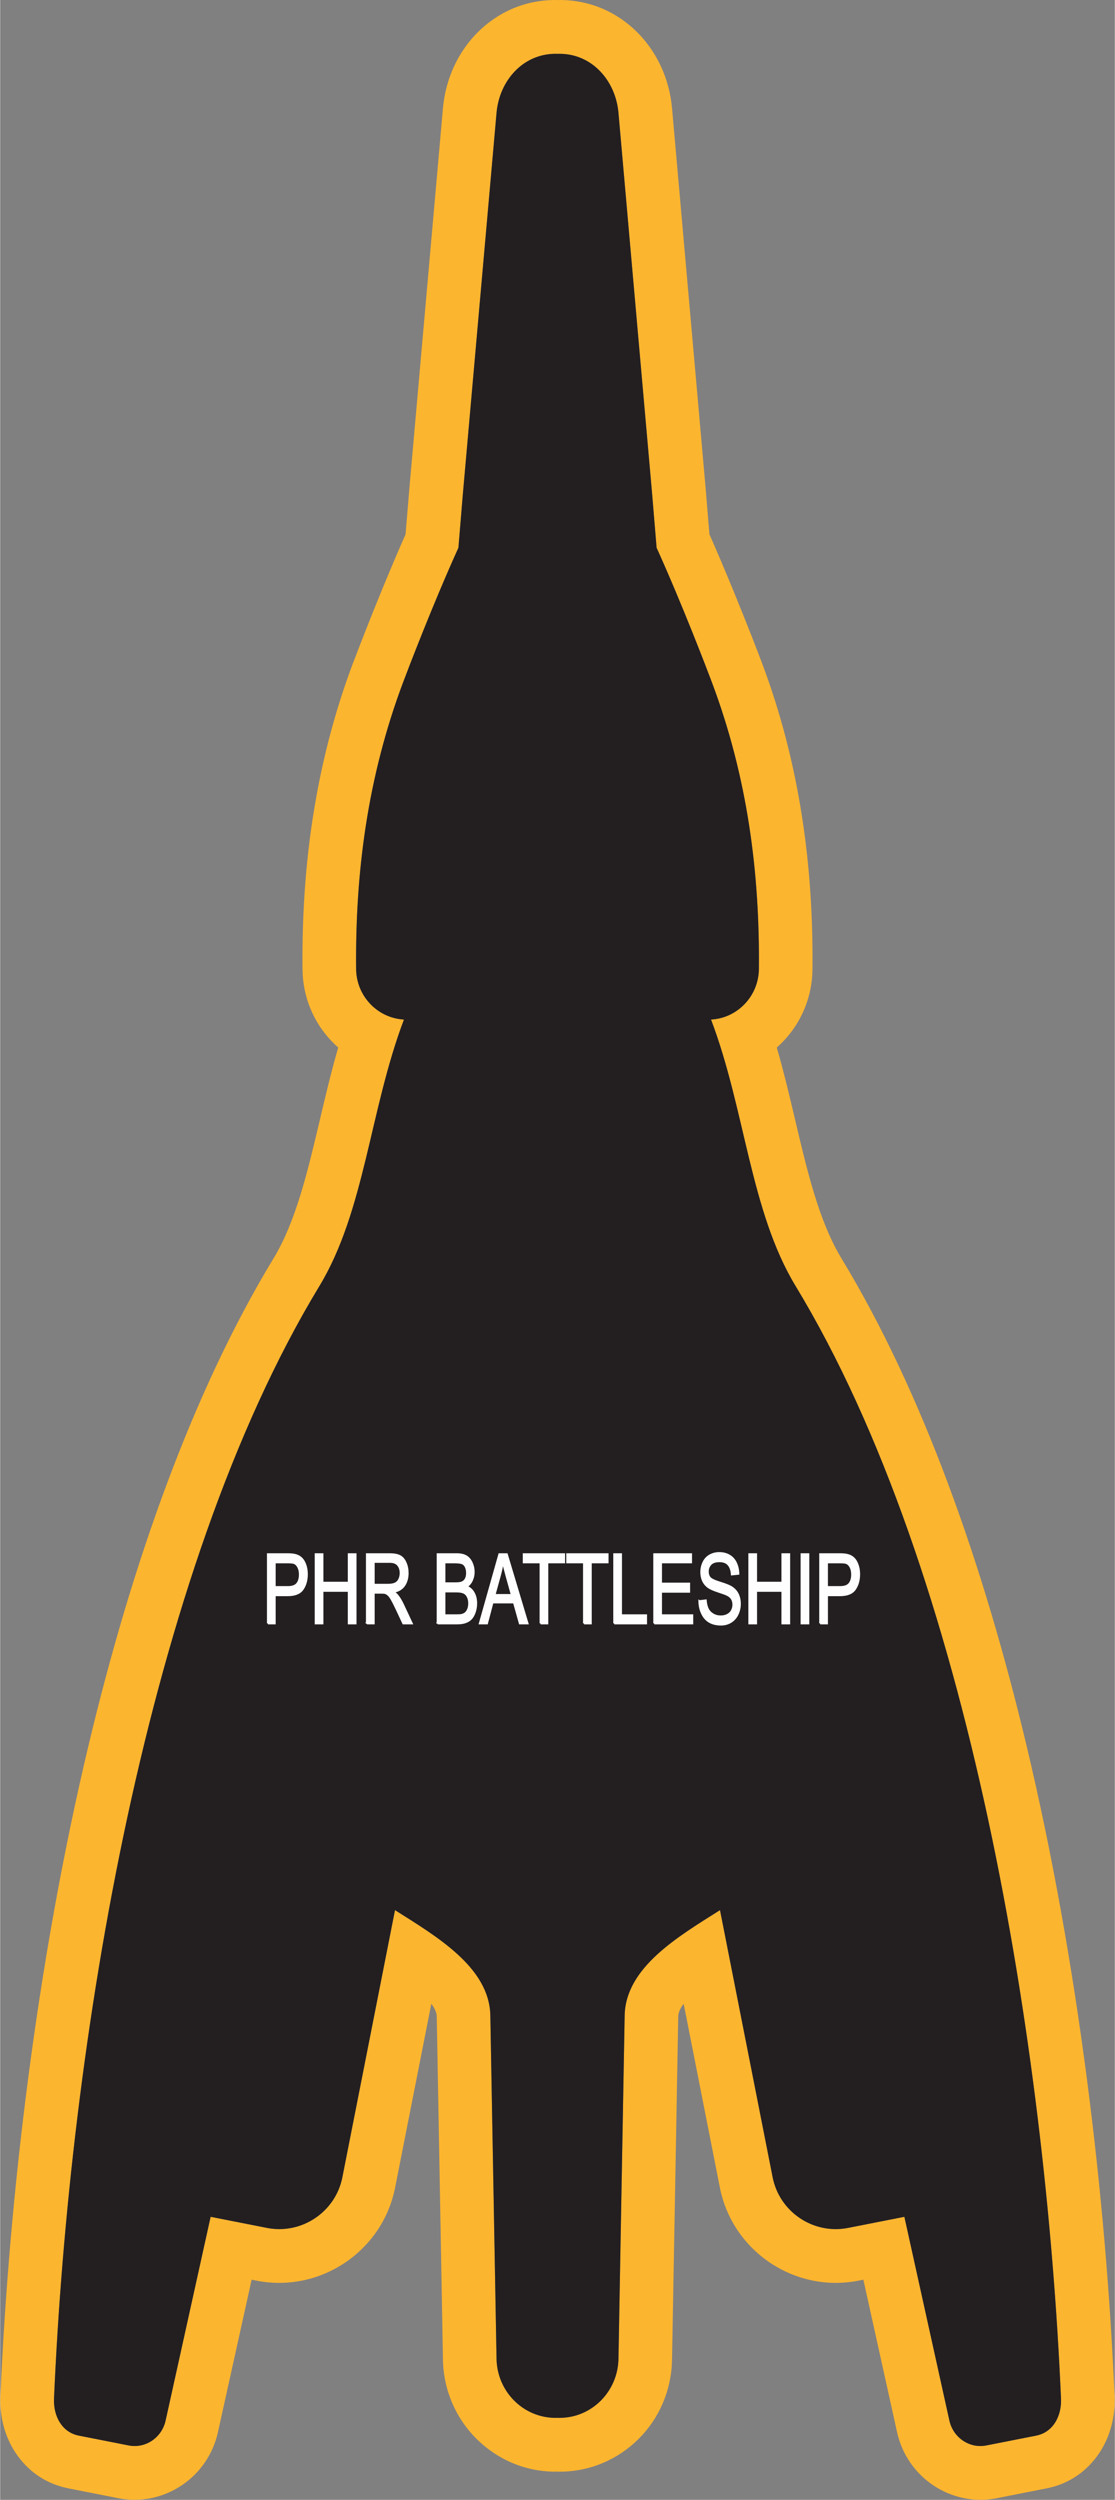 <?xml version="1.0" encoding="UTF-8"?>
<!DOCTYPE svg PUBLIC "-//W3C//DTD SVG 1.1//EN" "http://www.w3.org/Graphics/SVG/1.1/DTD/svg11.dtd">
<!-- Creator: CorelDRAW X8 -->
<svg xmlns="http://www.w3.org/2000/svg" xml:space="preserve" width="1.727in" height="3.871in" version="1.1" style="shape-rendering:geometricPrecision; text-rendering:geometricPrecision; image-rendering:optimizeQuality; fill-rule:evenodd; clip-rule:evenodd"
viewBox="0 0 62682 140542"
 xmlns:xlink="http://www.w3.org/1999/xlink">
 <rect x="0" y="0" width="62682" height="140542" fill="#808080" stroke="none"/>
 <defs>
  <style type="text/css">
   <![CDATA[
    .str0 {stroke:#FEFEFE;stroke-width:108.912}
    .fil0 {fill:#FCB52F}
    .fil1 {fill:#231F20}
    .fil2 {fill:#FEFEFE;fill-rule:nonzero}
   ]]>
  </style>
 </defs>
 <g id="Layer_x0020_1">
  <g id="_2659138657616">
   <g>
    <path class="fil0" d="M37782 6082l1896 21449 6 84 201 2426c437,985 899,2080 1332,3133 838,2039 1456,3656 1633,4127 1074,2860 1797,5741 2245,8639 443,2858 612,5713 584,8565 -15,1552 -628,2967 -1618,4012 -124,131 -253,256 -389,375 396,1368 717,2730 1035,4078 680,2887 1344,5703 2602,7777 4579,7553 7977,17203 10401,27362 2942,12335 4479,25531 4958,36613 49,1133 -245,2269 -863,3191 -668,996 -1662,1728 -2967,1985l-2800 552c-1288,254 -2552,-45 -3570,-727 -1001,-672 -1753,-1723 -2031,-2985l-1895 -8573 -282 55c-1783,351 -3552,-61 -4965,-1008 -1414,-949 -2469,-2434 -2822,-4224l-2036 -10334c-190,247 -302,485 -306,706l-349 19304c-31,1739 -738,3312 -1869,4442 -1143,1143 -2714,1853 -4460,1853l0 0c-76,0 -150,-3 -223,-9l0 9 0 0c-1739,0 -3306,-710 -4449,-1853l-12 -12 0 0c-1130,-1130 -1838,-2699 -1869,-4430l-349 -19304c-4,-221 -116,-459 -305,-706l-2037 10334c-353,1790 -1407,3275 -2822,4224 -1413,947 -3181,1359 -4965,1008l-281 -55 -1895 8573c-279,1262 -1031,2314 -2032,2985 -1017,682 -2282,981 -3570,727l-2800 -552c-1304,-257 -2298,-989 -2967,-1985 -618,-922 -912,-2058 -863,-3191 480,-11082 2016,-24278 4959,-36613 2423,-10159 5821,-19809 10400,-27362 1258,-2074 1922,-4890 2603,-7778 317,-1347 638,-2709 1035,-4077 -136,-119 -266,-244 -390,-375 -990,-1045 -1603,-2459 -1618,-4012 -28,-2852 141,-5707 584,-8565 449,-2898 1172,-5779 2246,-8639 19,-50 39,-99 60,-148 245,-647 848,-2217 1572,-3977 433,-1055 895,-2150 1332,-3135l208 -2498 1 -12 -1 0 1895 -21449c145,-1646 851,-3162 1951,-4262 1124,-1124 2635,-1820 4379,-1820l0 0c75,0 149,3 223,8l0 -8 0 0c1744,0 3254,696 4378,1820 1100,1100 1806,2616 1951,4262zm-3013 260l1895 21449 250 3005c1428,3153 2824,6803 3111,7569 2006,5339 2693,10717 2641,16116 -15,1512 -1198,2759 -2691,2839 1921,5061 2201,10770 4758,14987 9781,16134 14067,42785 14922,62545 42,973 -440,1892 -1396,2080l-2800 552c-955,188 -1870,-445 -2080,-1396l-2532 -11458 -3166 624c-1949,384 -3857,-896 -4241,-2845l-2961 -15021c-2300,1459 -5312,3202 -5361,5925l-349 19304c-33,1824 -1492,3316 -3316,3316l0 0c-38,0 -75,-1 -112,-2 -37,1 -74,2 -111,2l0 0c-1824,0 -3284,-1492 -3317,-3316l-349 -19304c-49,-2723 -3061,-4466 -5361,-5925l-2960 15021c-384,1949 -2293,3229 -4242,2845l-3166 -624 -2532 11458c-210,951 -1124,1584 -2080,1396l-2800 -552c-956,-188 -1437,-1107 -1395,-2080 855,-19760 5140,-46411 14922,-62545 2556,-4217 2836,-9926 4757,-14987 -1492,-80 -2675,-1327 -2690,-2839 -53,-5399 635,-10777 2640,-16116 288,-766 1683,-4416 3112,-7569l249 -3005 1895 -21449c161,-1817 1493,-3317 3317,-3317l0 0c37,0 74,1 111,3 37,-2 74,-3 112,-3l0 0c1824,0 3155,1500 3316,3317z"/>
    <path id="1" class="fil1" d="M34769 6342l1895 21449 250 3005c1428,3153 2824,6803 3111,7569 2006,5339 2693,10717 2641,16116 -15,1512 -1198,2759 -2691,2839 1921,5061 2201,10770 4758,14987 9781,16134 14067,42785 14922,62545 42,973 -440,1892 -1396,2080l-2800 552c-955,188 -1870,-445 -2080,-1396l-2532 -11458 -3166 624c-1949,384 -3857,-896 -4241,-2845l-2961 -15021c-2300,1459 -5312,3202 -5361,5925l-349 19304c-33,1824 -1492,3316 -3316,3316l0 0c-38,0 -75,-1 -112,-2 -37,1 -74,2 -111,2l0 0c-1824,0 -3284,-1492 -3317,-3316l-349 -19304c-49,-2723 -3061,-4466 -5361,-5925l-2960 15021c-384,1949 -2293,3229 -4242,2845l-3166 -624 -2532 11458c-210,951 -1124,1584 -2080,1396l-2800 -552c-956,-188 -1437,-1107 -1395,-2080 855,-19760 5140,-46411 14922,-62545 2556,-4217 2836,-9926 4757,-14987 -1492,-80 -2675,-1327 -2690,-2839 -53,-5399 635,-10777 2640,-16116 288,-766 1683,-4416 3112,-7569l249 -3005 1895 -21449c161,-1817 1493,-3317 3317,-3317l0 0c37,0 74,1 111,3 37,-2 74,-3 112,-3l0 0c1824,0 3155,1500 3316,3317z"/>
   </g>
   <path class="fil2 str0" d="M15057 91268l0 -3889 1082 0c190,0 336,13 436,38 141,31 259,92 354,181 96,89 173,214 231,375 58,160 86,336 86,529 0,330 -77,609 -233,837 -154,229 -435,344 -840,344l-735 0 0 1585 -381 0zm381 -2042l740 0c245,0 419,-61 522,-185 103,-124 154,-298 154,-524 0,-162 -30,-301 -90,-417 -61,-116 -141,-193 -240,-230 -64,-22 -182,-34 -353,-34l-733 0 0 1390zm2305 2042l0 -3889 380 0 0 1603 1480 0 0 -1603 381 0 0 3889 -381 0 0 -1830 -1480 0 0 1830 -380 0zm2881 0l0 -3889 1270 0c256,0 450,36 583,106 132,69 238,192 318,369 79,176 118,372 118,586 0,276 -66,508 -197,698 -131,189 -334,308 -609,360 101,65 177,130 229,194 111,137 215,310 313,517l496 1059 -474 0 -379 -809c-110,-234 -201,-413 -272,-537 -72,-124 -136,-210 -193,-259 -56,-49 -114,-84 -173,-104 -42,-11 -112,-18 -211,-18l-438 0 0 1727 -381 0zm381 -2172l813 0c174,0 308,-25 406,-73 97,-48 171,-126 221,-234 51,-107 76,-223 76,-349 0,-183 -48,-335 -147,-454 -98,-119 -252,-177 -464,-177l-905 0 0 1287zm3597 2172l0 -3889 1075 0c219,0 394,40 527,118 132,79 236,200 310,364 76,163 113,334 113,513 0,166 -33,323 -99,469 -66,147 -166,266 -301,356 174,69 307,187 400,353 93,166 140,362 140,588 0,183 -29,353 -85,509 -57,157 -127,277 -210,362 -84,85 -189,149 -314,192 -126,44 -280,65 -463,65l-1093 0zm380 -2254l620 0c168,0 289,-15 361,-45 97,-39 170,-104 218,-195 49,-90 74,-203 74,-340 0,-129 -23,-243 -69,-341 -45,-99 -111,-167 -195,-203 -85,-36 -230,-54 -436,-54l-573 0 0 1178zm0 1798l714 0c123,0 209,-6 259,-19 86,-21 160,-56 218,-106 59,-49 107,-122 145,-217 38,-95 57,-205 57,-329 0,-145 -27,-271 -83,-379 -55,-108 -131,-183 -228,-226 -97,-44 -237,-65 -419,-65l-663 0 0 1341zm1991 456l1099 -3889 417 0 1166 3889 -431 0 -331 -1178 -1207 0 -311 1178 -402 0zm824 -1596l977 0 -299 -1078c-90,-328 -158,-599 -205,-813 -40,254 -92,503 -158,749l-315 1142zm2591 1596l0 -3432 -945 0 0 -457 2269 0 0 457 -944 0 0 3432 -380 0zm2444 0l0 -3432 -944 0 0 -457 2269 0 0 457 -945 0 0 3432 -380 0zm1700 0l0 -3889 380 0 0 3433 1409 0 0 456 -1789 0zm2250 0l0 -3889 2069 0 0 457 -1689 0 0 1195 1581 0 0 456 -1581 0 0 1325 1757 0 0 456 -2137 0zm2537 -1249l356 -43c17,195 56,356 118,481 62,125 158,227 288,304 130,78 277,116 440,116 144,0 272,-29 382,-87 111,-59 193,-140 247,-242 54,-102 82,-214 82,-333 0,-122 -26,-227 -78,-319 -52,-90 -138,-166 -259,-229 -76,-40 -246,-103 -510,-189 -263,-86 -447,-167 -553,-243 -136,-97 -238,-219 -305,-363 -67,-144 -100,-306 -100,-484 0,-197 41,-381 123,-551 82,-171 202,-301 360,-390 157,-88 333,-133 525,-133 212,0 400,46 562,140 162,92 287,229 374,410 87,180 134,385 141,613l-364 38c-20,-246 -86,-431 -199,-556 -112,-126 -279,-188 -499,-188 -229,0 -397,57 -502,171 -104,114 -157,251 -157,412 0,140 37,255 111,345 74,90 264,183 572,277 308,95 520,178 634,248 166,104 290,236 369,396 79,159 119,343 119,551 0,208 -44,401 -131,584 -87,183 -212,325 -375,427 -164,101 -347,152 -552,152 -259,0 -476,-52 -650,-154 -176,-102 -312,-256 -412,-463 -100,-205 -152,-438 -157,-698zm2809 1249l0 -3889 380 0 0 1603 1481 0 0 -1603 380 0 0 3889 -380 0 0 -1830 -1481 0 0 1830 -380 0zm2938 0l0 -3889 380 0 0 3889 -380 0zm1048 0l0 -3889 1082 0c189,0 335,13 436,38 140,31 258,92 354,181 95,89 172,214 230,375 58,160 87,336 87,529 0,330 -78,609 -233,837 -155,229 -436,344 -841,344l-735 0 0 1585 -380 0zm380 -2042l740 0c246,0 419,-61 522,-185 103,-124 154,-298 154,-524 0,-162 -30,-301 -90,-417 -61,-116 -141,-193 -240,-230 -64,-22 -182,-34 -353,-34l-733 0 0 1390z"/>
  </g>
 </g>
</svg>
